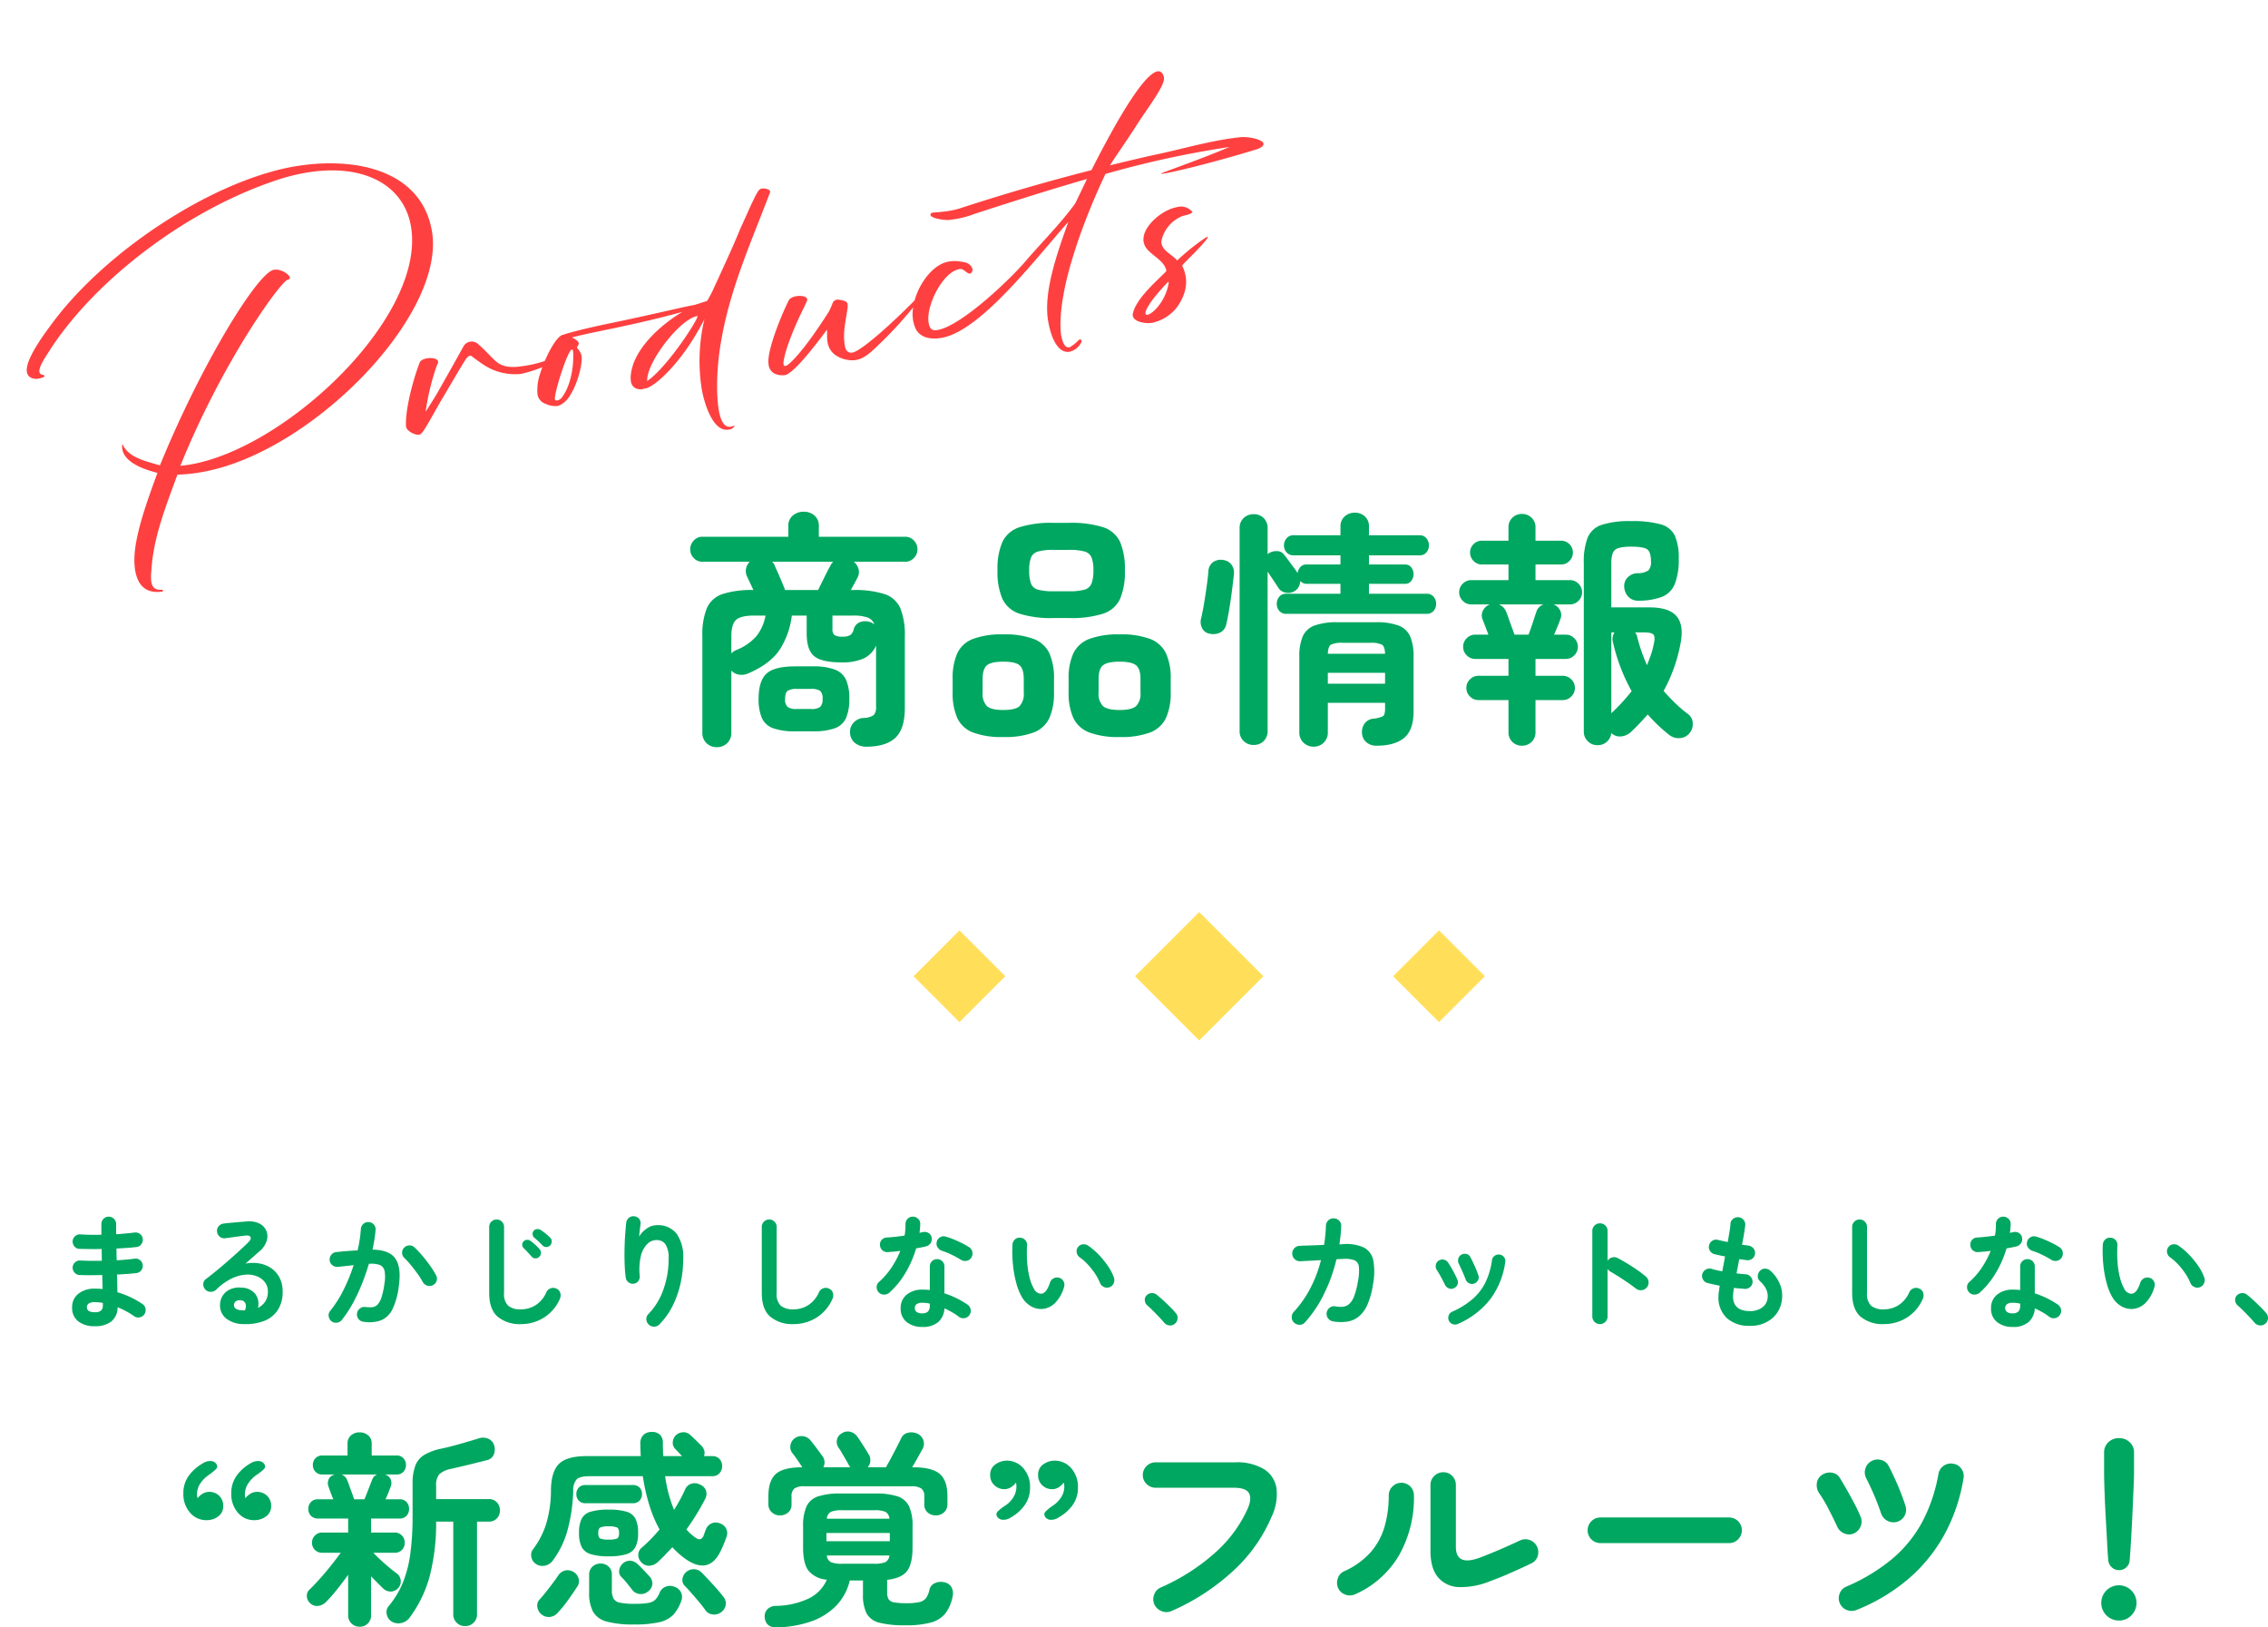 <svg xmlns="http://www.w3.org/2000/svg" width="549.132" height="393.934" viewBox="0 0 549.132 393.934">
  <g id="グループ_1985" data-name="グループ 1985" transform="translate(-84.804 -9826.685)">
    <path id="パス_613" data-name="パス 613" d="M-116.37,23.76c.84-1.02-2.28.36-2.28-2.82a10.379,10.379,0,0,1,.48-2.58c1.86-7.92,6.18-14.76,10.26-21.84a39.5,39.5,0,0,0,6.06.42c26.88,0,64.86-27.3,64.86-47.82,0-14.94-15.18-21.18-30.72-21.12-20.1.24-47.7,12.24-63.3,26.82-1.14,1.14-8.46,7.56-8.46,10.92a1.875,1.875,0,0,0,1.44,1.86,2.292,2.292,0,0,0,1.14.18c.96,0,1.92-.18,1.14-.72a.784.784,0,0,1-.72-.84c0-1.38,2.7-3.9,3.54-4.92,14.22-15.12,38.82-27.54,61.08-30.78a48.548,48.548,0,0,1,7.02-.54c14.22,0,23.04,6.9,23.04,17.1,0,22.86-41.7,49.5-65.04,47.46C-92.49-28.44-75.09-45.3-73.35-45.3c.36,0,.54-.18.54-.42,0-.78-1.8-2.52-3.48-2.52-4.08,0-21.54,19.8-35.4,41.82-3.3-1.68-7.2-3.12-8.04-6.72a3.629,3.629,0,0,0-.24,1.32c0,3.66,5.4,6.18,7.38,7.08-5.88,10.02-9.42,17.04-9.42,22.38C-122.01,21-120.63,23.64-116.37,23.76ZM-48.69-2.82c.54,0,.78-.3,1.2-.66,1.38-1.38,4.62-5.52,6.12-7.2,1.8-2.1,6.12-7.2,6.84-7.92.54-.6,1.32-1.26,1.8-.66.78.84,1.56,1.68,2.4,2.46a13.791,13.791,0,0,0,8.58,3.78,32.929,32.929,0,0,0,8.7-1.62,5.51,5.51,0,0,0,2.1-1.14c.06-.06.12-.12.06-.24-.06,0-.12-.06-.18-.06-.18,0-.36.06-.48.06a28.1,28.1,0,0,1-9.9,1.2c-2.46-.06-4.44-.66-5.64-2.1-1.32-1.62-1.8-2.7-3.66-5.04a2.285,2.285,0,0,0-3.6,0c-2.52,3.12-5.04,6.18-7.62,9.3-1.26,1.56-2.76,3.12-4.14,4.68a59.136,59.136,0,0,1,4.02-9.48,16.252,16.252,0,0,1,.96-1.62.688.688,0,0,0-.18-.96c-.78-.72-3.48-1.02-4.14.06-1.86,3.06-5.16,9.78-5.88,14.16a2.041,2.041,0,0,0-.06.6C-51.39-4.14-49.47-2.82-48.69-2.82ZM25.41,9a3.421,3.421,0,0,0,.78-.06c.3-.18.96-.48.6-.66a4.129,4.129,0,0,1-.78.12c-1.5,0-2.16-1.68-2.16-4.38,0-3.78,1.26-10.32,3.3-15.96,4.38-12.42,11.28-22.44,18.12-33.9.24-.6-1.02-1.2-1.86-1.2a1.2,1.2,0,0,0-.54.12c-.96.54-3.9,5.16-6.24,8.52-3,4.74-5.58,8.34-9,13.32a28.739,28.739,0,0,1-1.98,2.52c-1.56.18-2.76.42-3.6.42-2.82,0-9,.48-21.54.84-3.3.12-7.38.3-10.56.72-1.92,0-5.64,5.28-7.2,8.4a12.237,12.237,0,0,0-1.44,4.62,2.869,2.869,0,0,0,1.5,2.7,5.626,5.626,0,0,0,2.7,1.02,3.554,3.554,0,0,0,1.62-.48c2.82-1.26,6.3-7.98,6.3-10.56a4.51,4.51,0,0,0-.78-2.04,4.2,4.2,0,0,1,.48-.6c.6-.6-.66-1.68-1.26-2.04,5.34-.48,14.4-.24,27.42-1.44C14.49-19.2,5.73-14.4,4.23-7.62a6.611,6.611,0,0,0-.12,1.08,2.1,2.1,0,0,0,1.5,2.1c.84.3.96.12,1.8.12,1.86,0,9.36-4.08,16.86-14.04a43.635,43.635,0,0,0-3.6,16.68C20.67.84,21.27,9,25.41,9ZM8.01-6c.54-4.44,10.38-13.38,14.64-13.38C23.73-19.62,13.77-8.64,8.01-6Zm-22.2.84a.585.585,0,0,1-.54-.24c-.48-.6,4.98-11.28,6.12-11.28q.27,0,.18.72c-.36,3.18-2.04,8.22-4.86,10.5A2.283,2.283,0,0,1-14.19-5.16ZM41.13-1.62c2.46,0,11.1-8.28,11.88-9.06-.06.96-.36,1.86-.36,2.7a4.836,4.836,0,0,0,1.14,3.54,7.36,7.36,0,0,0,4.74,2.22,6.35,6.35,0,0,0,2.28-.42,11.853,11.853,0,0,0,2.28-1.2A96.842,96.842,0,0,0,78.45-15.96c.18-.12.54-.3.54-.54a.186.186,0,0,0-.06-.12c-.12-.18-.48.18-.66.3C74.31-13.08,60.99-4.14,58.11-4.14c-1.08,0-1.5-.9-1.5-1.8,0-3.42,1.2-5.76,2.22-9a3.3,3.3,0,0,0,.18-.96c0-.6-.36-.9-1.98-1.44a1.3,1.3,0,0,0-1.56.6,18.764,18.764,0,0,1-1.2,1.8c-2.76,3.06-8.28,8.76-11.7,10.8-1.14.66-1.68.48-1.14-1.02,1.08-3.06,4.26-8.04,7.08-11.82.3-.42.6-.9.96-1.38a.688.688,0,0,0-.18-.96c-.78-.72-3.36-.96-4.14.06-1.8,2.34-7.5,11.1-7.5,14.4a2.7,2.7,0,0,0,1.14,2.52A4.433,4.433,0,0,0,41.13-1.62ZM109.95,4.8a4.308,4.308,0,0,0,3.12-1.68c.42-.48.06-1.02-.48-.72a9.076,9.076,0,0,1-2.1,1.2.987.987,0,0,1-.54.12c-1.32,0-1.38-2.82-1.32-3.66,1.02-12.18,13.38-30.6,17.34-36.12a236.537,236.537,0,0,1,30.72-1.2c-7.44,1.68-13.56,2.64-16.86,3.3-3.42.66,9,.12,22.92-1.56,1.5-.18,2.1-.6,2.16-1.08.06-1.08-3.3-2.34-5.04-2.52-7.38-.54-14.82.42-22.14.6-3.42.18-6.9.36-10.32.6,1.44-1.62,3.42-3.54,7.5-7.86,3.36-3.78,9.06-8.76,9.06-10.8,0-.72-.3-1.74-1.26-1.74-3.78,0-13.62,12.36-19.92,20.76-11.1.84-22.2,2.04-33.18,3.6a21.256,21.256,0,0,1-3.9.06c-.9-.06-1.8-.12-2.7-.24-.3.12-.48.3-.48.48-.06.96,3.9,2.1,4.44,1.98a22.616,22.616,0,0,0,6-.36c9-1.26,18.72-2.58,28.38-3.6-1.92,2.7-3.36,4.68-3.84,5.34-4.26,4.14-9.54,7.8-14.16,11.58-4.14,3.48-18,12.78-23.94,12.78-1.44,0-1.86-.6-1.86-2.1,0-4.2,5.82-12,9.96-11.46.78.18,1.44,1.74,2.16,1.44a1.161,1.161,0,0,0,.6-.96A2.448,2.448,0,0,0,88.47-21a9.078,9.078,0,0,0-3.6-.78c-5.1,0-10.92,7.08-10.92,12.54a7.737,7.737,0,0,0,.36,2.4c.9,2.22,3.3,2.94,5.76,2.94,9.48,0,25.38-14.64,35.04-22.32-4.08,7.14-9,15.84-9,22.86C106.11,1.68,107.49,4.8,109.95,4.8Zm20.94-3.42a10.356,10.356,0,0,0,6.54-2.7c2.34-2.28,4.2-5.58,2.94-9.66,1.08-.9,3-2.16,3.72-2.7,3.78-2.76,4.56-3.66,2.58-2.76a55.428,55.428,0,0,0-7.26,4.02c-.96-1.62-3-2.88-3-4.68a2.041,2.041,0,0,1,.06-.6,8.366,8.366,0,0,1,5.4-4.92c1.08-.36,2.34-.06,3.24-.66a3.509,3.509,0,0,0-3.48-1.86c-3.6,0-8.58,2.94-9.3,6a2.642,2.642,0,0,0-.12.96c0,2.94,4.2,4.68,4.2,7.8-1.56,1.32-8.46,5.1-9.84,8.88-.3,1.08.66,1.92,1.98,2.4A6.039,6.039,0,0,0,130.89,1.38Zm-.84-2.1c-.24,0-.42-.12-.42-.36,0-.78,1.68-2.94,6.78-6.66,0,.06.06.12.06.24C135.03-3.24,131.37-.72,130.05-.72Z" transform="matrix(0.985, -0.174, 0.174, 0.985, 234.658, 9926.228)" fill="#ff4040"/>
    <path id="パス_614" data-name="パス 614" d="M-114.66,5.64a3.461,3.461,0,0,1-2.46-.96,3.374,3.374,0,0,1-1.02-2.58V-21.18a17.221,17.221,0,0,1,1.08-6.81,6.3,6.3,0,0,1,3.75-3.42,22.515,22.515,0,0,1,7.53-.99q-.48-1.02-.9-1.92t-.66-1.38a3.056,3.056,0,0,1-.21-1.92,3.207,3.207,0,0,1,.87-1.62h-11.46a2.781,2.781,0,0,1-2.07-.9,2.927,2.927,0,0,1-.87-2.1,3,3,0,0,1,.87-2.16,2.781,2.781,0,0,1,2.07-.9h20.82v-2.58a3.13,3.13,0,0,1,1.11-2.58,4.018,4.018,0,0,1,2.61-.9,3.9,3.9,0,0,1,2.58.9,3.169,3.169,0,0,1,1.08,2.58v2.58h20.88a2.848,2.848,0,0,1,2.13.9,3,3,0,0,1,.87,2.16,2.927,2.927,0,0,1-.87,2.1,2.848,2.848,0,0,1-2.13.9H-81.48a3.277,3.277,0,0,1,1.17,1.83,2.768,2.768,0,0,1-.33,2.13q-.24.48-.66,1.26t-.9,1.62h.54a23.308,23.308,0,0,1,7.65.99,6.3,6.3,0,0,1,3.81,3.42,17.221,17.221,0,0,1,1.08,6.81V-3.84q0,5.1-2.31,7.23t-6.99,2.13a4.29,4.29,0,0,1-2.73-.87,3.251,3.251,0,0,1-1.23-2.43,3.21,3.21,0,0,1,.81-2.46,3.5,3.5,0,0,1,2.49-1.2,4.328,4.328,0,0,0,2.46-.72,2.9,2.9,0,0,0,.54-2.04V-18.96a6.115,6.115,0,0,1-3.06,3.15,12.639,12.639,0,0,1-5.22.93q-4.86,0-6.69-1.5t-1.83-5.52v-4.32h-3.6a19.574,19.574,0,0,1-2.76,7.98q-2.22,3.6-7.74,6a4.064,4.064,0,0,1-2.22.33,3.1,3.1,0,0,1-1.92-.99v15a3.374,3.374,0,0,1-1.02,2.58A3.537,3.537,0,0,1-114.66,5.64ZM-95.64,1.8a15.417,15.417,0,0,1-5.37-.75,4.678,4.678,0,0,1-2.73-2.49,11.441,11.441,0,0,1-.78-4.62q0-4.32,1.89-6.09t6.99-1.77h4.2a14.83,14.83,0,0,1,5.4.78,4.81,4.81,0,0,1,2.7,2.49,11.22,11.22,0,0,1,.78,4.59,11.441,11.441,0,0,1-.78,4.62,4.68,4.68,0,0,1-2.7,2.49,15.374,15.374,0,0,1-5.4.75ZM-98.1-32.4h7.98q.66-1.32,1.5-3.03t1.44-2.79a3.4,3.4,0,0,1,.72-1.02h-14.76q.18.24.36.45a1.1,1.1,0,0,1,.24.51q.48,1.02,1.26,2.82T-98.1-32.4Zm-13.02,15.36a3.25,3.25,0,0,1,1.2-.84,12.6,12.6,0,0,0,4.95-3.45,11.526,11.526,0,0,0,2.13-4.89h-2.76q-3.18,0-4.35,1.02t-1.17,4.02ZM-95.28-3.6h3.42a3.713,3.713,0,0,0,2.22-.48,2.484,2.484,0,0,0,.6-1.98,2.381,2.381,0,0,0-.6-1.95,3.912,3.912,0,0,0-2.22-.45h-3.42a3.93,3.93,0,0,0-2.19.45q-.63.45-.63,1.95a2.411,2.411,0,0,0,.63,1.98A3.73,3.73,0,0,0-95.28-3.6Zm11.1-17.52a3.24,3.24,0,0,0,1.92-.42,2.477,2.477,0,0,0,.78-1.44,2.522,2.522,0,0,1,1.62-1.68,3.482,3.482,0,0,1,2.46.06,1.32,1.32,0,0,1,.45.21,3.35,3.35,0,0,0,.45.27,2.8,2.8,0,0,0-1.71-1.65,10.428,10.428,0,0,0-3.45-.45h-4.98v3.24a1.824,1.824,0,0,0,.48,1.47A3.408,3.408,0,0,0-84.18-21.12Zm51.06-4.5a25.387,25.387,0,0,1-8.22-1.05,6.917,6.917,0,0,1-4.14-3.57,16.312,16.312,0,0,1-1.2-6.9,16.276,16.276,0,0,1,1.2-6.93,6.937,6.937,0,0,1,4.14-3.54,25.387,25.387,0,0,1,8.22-1.05h3.78a25.387,25.387,0,0,1,8.22,1.05,6.822,6.822,0,0,1,4.11,3.54,16.644,16.644,0,0,1,1.17,6.93,16.681,16.681,0,0,1-1.17,6.9,6.8,6.8,0,0,1-4.11,3.57,25.387,25.387,0,0,1-8.22,1.05ZM-17.1,3.18a19.894,19.894,0,0,1-7.38-1.11,7,7,0,0,1-3.84-3.51,14.452,14.452,0,0,1-1.14-6.18v-3.24a14.412,14.412,0,0,1,1.14-6.21,7.02,7.02,0,0,1,3.84-3.48,19.894,19.894,0,0,1,7.38-1.11,19.853,19.853,0,0,1,7.41,1.11,7.026,7.026,0,0,1,3.81,3.48,14.412,14.412,0,0,1,1.14,6.21v3.24A14.452,14.452,0,0,1-5.88-1.44,7,7,0,0,1-9.69,2.07,19.853,19.853,0,0,1-17.1,3.18Zm-28.2,0a19.649,19.649,0,0,1-7.35-1.11,6.876,6.876,0,0,1-3.78-3.51,14.793,14.793,0,0,1-1.11-6.18v-3.24a14.752,14.752,0,0,1,1.11-6.21,6.9,6.9,0,0,1,3.78-3.48,19.649,19.649,0,0,1,7.35-1.11,19.853,19.853,0,0,1,7.41,1.11,6.9,6.9,0,0,1,3.78,3.48A14.752,14.752,0,0,1-33-10.86v3.24a14.793,14.793,0,0,1-1.11,6.18,6.876,6.876,0,0,1-3.78,3.51A19.853,19.853,0,0,1-45.3,3.18ZM-33.12-32.1h3.78a13.38,13.38,0,0,0,3.72-.39,2.538,2.538,0,0,0,1.71-1.5,8.689,8.689,0,0,0,.45-3.15,8.4,8.4,0,0,0-.45-3.15,2.558,2.558,0,0,0-1.71-1.44,13.379,13.379,0,0,0-3.72-.39h-3.78a13.379,13.379,0,0,0-3.72.39,2.558,2.558,0,0,0-1.71,1.44A8.4,8.4,0,0,0-39-37.14a9.26,9.26,0,0,0,.42,3.15,2.456,2.456,0,0,0,1.71,1.5A13.722,13.722,0,0,0-33.12-32.1ZM-17.1-3.36q2.88,0,3.96-.93a4.236,4.236,0,0,0,1.08-3.33v-3.24q0-2.46-1.08-3.33t-3.96-.87q-2.94,0-4.02.87t-1.08,3.33v3.24a4.236,4.236,0,0,0,1.08,3.33Q-20.04-3.36-17.1-3.36Zm-28.2,0q2.94,0,3.96-.93a4.39,4.39,0,0,0,1.02-3.33v-3.24q0-2.46-1.02-3.33t-3.96-.87q-2.88,0-3.93.87t-1.05,3.33v3.24a4.31,4.31,0,0,0,1.05,3.33Q-48.18-3.36-45.3-3.36ZM15.36,5.1a3.416,3.416,0,0,1-2.43-.93,3.254,3.254,0,0,1-.99-2.49V-47.34a3.254,3.254,0,0,1,.99-2.49,3.416,3.416,0,0,1,2.43-.93,3.312,3.312,0,0,1,2.4.93,3.307,3.307,0,0,1,.96,2.49v6.24q.06,0,.18-.12a3.308,3.308,0,0,1,2.1-.6,2.155,2.155,0,0,1,1.74.9q.36.42.99,1.29t1.29,1.74a12.768,12.768,0,0,1,.96,1.41,2.826,2.826,0,0,1,.66-1.47,1.87,1.87,0,0,1,1.5-.63h8.22V-40.8H25.02a2.156,2.156,0,0,1-1.71-.72,2.472,2.472,0,0,1-.63-1.68,2.585,2.585,0,0,1,.63-1.71,2.116,2.116,0,0,1,1.71-.75H36.36v-2.1a3.112,3.112,0,0,1,1.02-2.46,3.59,3.59,0,0,1,2.46-.9,3.48,3.48,0,0,1,2.43.9,3.158,3.158,0,0,1,.99,2.46v2.1H55.5a2.03,2.03,0,0,1,1.68.75,2.663,2.663,0,0,1,.6,1.71,2.545,2.545,0,0,1-.6,1.68,2.066,2.066,0,0,1-1.68.72H43.26v2.22h8.7a1.831,1.831,0,0,1,1.56.72,2.633,2.633,0,0,1,.54,1.62,2.633,2.633,0,0,1-.54,1.62,1.831,1.831,0,0,1-1.56.72h-8.7v2.4H57.18a2.136,2.136,0,0,1,1.74.72,2.629,2.629,0,0,1,.6,1.74,2.545,2.545,0,0,1-.6,1.68,2.136,2.136,0,0,1-1.74.72H23.28a2.136,2.136,0,0,1-1.74-.72,2.545,2.545,0,0,1-.6-1.68,2.629,2.629,0,0,1,.6-1.74,2.136,2.136,0,0,1,1.74-.72H36.36v-2.4H28.14a1.805,1.805,0,0,1-.87-.21,4.57,4.57,0,0,1-.69-.45,2.7,2.7,0,0,1-1.2,2.34,2.916,2.916,0,0,1-2.16.48,2.63,2.63,0,0,1-1.86-1.14q-.42-.66-1.2-1.83t-1.44-2.13V1.68a3.307,3.307,0,0,1-.96,2.49A3.312,3.312,0,0,1,15.36,5.1Zm14.52.42a3.461,3.461,0,0,1-2.46-.96A3.3,3.3,0,0,1,26.4,2.04V-16.2a12.451,12.451,0,0,1,.81-4.95,4.961,4.961,0,0,1,2.82-2.64,15.487,15.487,0,0,1,5.61-.81h9.24a15.235,15.235,0,0,1,5.58.81,4.966,4.966,0,0,1,2.79,2.64,12.451,12.451,0,0,1,.81,4.95V-3q0,4.5-2.28,6.39T45.12,5.28a3.683,3.683,0,0,1-2.46-.81,3.032,3.032,0,0,1-1.08-2.13,3.5,3.5,0,0,1,.6-2.4,2.947,2.947,0,0,1,2.16-1.2,7.15,7.15,0,0,0,2.25-.57q.57-.33.57-1.77V-5.1H33.3V2.04a3.3,3.3,0,0,1-1.02,2.52A3.387,3.387,0,0,1,29.88,5.52ZM4.68-21.84a2.408,2.408,0,0,1-1.8-1.29,3.348,3.348,0,0,1-.3-2.25q.36-1.44.72-3.57t.66-4.29q.3-2.16.42-3.66a2.853,2.853,0,0,1,1.17-2.28,3.286,3.286,0,0,1,2.49-.48,2.876,2.876,0,0,1,1.92,1.11,3.185,3.185,0,0,1,.6,2.31q-.18,1.74-.48,4.05t-.66,4.47q-.36,2.16-.72,3.66a2.763,2.763,0,0,1-1.41,1.92A3.784,3.784,0,0,1,4.68-21.84ZM33.3-9.72H47.16v-2.64H33.3Zm0-7.26H47.16q-.06-1.74-.75-2.19a6.1,6.1,0,0,0-2.91-.45H36.96a6.1,6.1,0,0,0-2.91.45Q33.36-18.72,33.3-16.98ZM98.58,5.16a3.268,3.268,0,0,1-2.31-.93,3.18,3.18,0,0,1-.99-2.43V-38.94a16.214,16.214,0,0,1,.93-6.15,5.546,5.546,0,0,1,3.39-3.09,21.808,21.808,0,0,1,7.14-.9,25.285,25.285,0,0,1,7.17.78,5.273,5.273,0,0,1,3.42,2.76,13.268,13.268,0,0,1,.93,5.52,15.99,15.99,0,0,1-.96,6.18,5.58,5.58,0,0,1-3.09,3.09,16,16,0,0,1-5.67.93,3.264,3.264,0,0,1-2.46-.93,3.806,3.806,0,0,1-1.02-2.43,2.943,2.943,0,0,1,.87-2.31,3.5,3.5,0,0,1,2.43-.99,4.383,4.383,0,0,0,2.58-.69,2.914,2.914,0,0,0,.6-2.13q0-2.28-.9-2.94t-3.9-.66q-2.94,0-3.87.75t-.93,3.21V-28.2h9.24q4.8,0,6.6,2.19t.9,6.63a38.3,38.3,0,0,1-4.08,11.4q1.32,1.5,2.76,2.91a31.258,31.258,0,0,0,3.12,2.67,2.78,2.78,0,0,1,1.17,2.19,3.346,3.346,0,0,1-.75,2.43,3.3,3.3,0,0,1-2.4,1.23,3.664,3.664,0,0,1-2.58-.81Q114.48,1.5,113.19.27t-2.43-2.55q-.96,1.08-1.95,2.13t-2.07,2.07a4.055,4.055,0,0,1-2.4,1.11,2.9,2.9,0,0,1-2.4-.81,3.293,3.293,0,0,1-3.36,2.94Zm-18.3.12A3.22,3.22,0,0,1,78,4.38a3.134,3.134,0,0,1-.96-2.4V-5.76H69.78a2.827,2.827,0,0,1-2.07-.87,2.827,2.827,0,0,1-.87-2.07,2.827,2.827,0,0,1,.87-2.07,2.827,2.827,0,0,1,2.07-.87h7.26v-4.08H69a2.827,2.827,0,0,1-2.07-.87,2.827,2.827,0,0,1-.87-2.07,2.827,2.827,0,0,1,.87-2.07A2.827,2.827,0,0,1,69-21.6h3.18q-.42-1.14-.84-2.22T70.8-25.2a2.542,2.542,0,0,1,.06-2.22,2.955,2.955,0,0,1,1.68-1.5h-4.5a2.827,2.827,0,0,1-2.07-.87,2.827,2.827,0,0,1-.87-2.07,2.827,2.827,0,0,1,.87-2.07,2.827,2.827,0,0,1,2.07-.87h9v-3.78H70.62a2.73,2.73,0,0,1-2.04-.87,2.808,2.808,0,0,1-.84-2.01,2.777,2.777,0,0,1,.84-2.04,2.777,2.777,0,0,1,2.04-.84h6.42v-3.18a3.134,3.134,0,0,1,.96-2.4,3.22,3.22,0,0,1,2.28-.9,3.3,3.3,0,0,1,2.34.9,3.134,3.134,0,0,1,.96,2.4v3.18h6.18a2.777,2.777,0,0,1,2.04.84,2.777,2.777,0,0,1,.84,2.04,2.808,2.808,0,0,1-.84,2.01,2.73,2.73,0,0,1-2.04.87H83.58v3.78h8.34a2.827,2.827,0,0,1,2.07.87,2.827,2.827,0,0,1,.87,2.07,2.827,2.827,0,0,1-.87,2.07,2.827,2.827,0,0,1-2.07.87H87.96a2.866,2.866,0,0,1,1.59,1.47,2.415,2.415,0,0,1,.03,2.13q-.12.42-.57,1.53t-.93,2.19H90.9a2.827,2.827,0,0,1,2.07.87,2.827,2.827,0,0,1,.87,2.07,2.827,2.827,0,0,1-.87,2.07,2.827,2.827,0,0,1-2.07.87H83.58v4.08h6.6a2.827,2.827,0,0,1,2.07.87,2.827,2.827,0,0,1,.87,2.07,2.827,2.827,0,0,1-.87,2.07,2.827,2.827,0,0,1-2.07.87h-6.6V1.98a3.134,3.134,0,0,1-.96,2.4A3.3,3.3,0,0,1,80.28,5.28ZM78.48-21.6H81.9q.3-.78.69-1.92t.72-2.16q.33-1.02.45-1.32a2.523,2.523,0,0,1,.66-1.2,3.2,3.2,0,0,1,1.08-.72H74.7a3.118,3.118,0,0,1,1.74,1.68q.24.54.63,1.68t.81,2.25Q78.3-22.2,78.48-21.6ZM101.94-2.58a46.262,46.262,0,0,0,4.92-5.34,44.131,44.131,0,0,1-4.5-11.76,2.871,2.871,0,0,1,.36-2.46h-.78Zm8.64-11.64q.48-1.2.93-2.46a16.358,16.358,0,0,0,.69-2.58q.42-1.74-.03-2.31t-2.31-.57H107.7a2.79,2.79,0,0,1,.54,1.2A40.364,40.364,0,0,0,110.58-14.22Z" transform="translate(373 10001.91)" fill="#00a760"/>
    <path id="パス_615" data-name="パス 615" d="M-267.27,1.8A6.317,6.317,0,0,1-271.23.645a4.066,4.066,0,0,1-1.5-3.435,4,4,0,0,1,1.515-3.27,6.258,6.258,0,0,1,4.065-1.23q.9,0,1.8.09l-.09-3.39q-3.12.09-5.52,0a1.7,1.7,0,0,1-1.215-.615,1.8,1.8,0,0,1-.435-1.275,1.722,1.722,0,0,1,.615-1.2,1.667,1.667,0,0,1,1.275-.42q1.14.06,2.475.075t2.715-.015q-.03-.72-.03-1.44t-.03-1.41q-1.47.03-2.85.015t-2.52-.045a1.6,1.6,0,0,1-1.215-.585,1.847,1.847,0,0,1-.435-1.3,1.722,1.722,0,0,1,.615-1.2,1.667,1.667,0,0,1,1.275-.42q2.22.15,5.07.09v-2.58a1.762,1.762,0,0,1,.51-1.275,1.687,1.687,0,0,1,1.26-.525,1.736,1.736,0,0,1,1.275.525,1.736,1.736,0,0,1,.525,1.275v1.155q0,.615.03,1.305,1.23-.09,2.37-.195t2.07-.225a1.748,1.748,0,0,1,1.3.345,1.638,1.638,0,0,1,.675,1.155,1.8,1.8,0,0,1-.345,1.335,1.638,1.638,0,0,1-1.155.675q-1.05.12-2.295.21t-2.565.15q0,.69.015,1.41t.045,1.44q1.2-.06,2.295-.165t2.025-.225a1.62,1.62,0,0,1,1.3.33,1.689,1.689,0,0,1,.675,1.17,1.748,1.748,0,0,1-.345,1.305,1.638,1.638,0,0,1-1.155.675q-1.02.12-2.22.21t-2.52.15q.06,1.2.075,2.28t.045,2.01a21.664,21.664,0,0,1,3.3,1.26,19.684,19.684,0,0,1,2.76,1.59,1.643,1.643,0,0,1,.735,1.14,1.73,1.73,0,0,1-.285,1.35,1.739,1.739,0,0,1-1.155.735A1.7,1.7,0,0,1-257.73-.63a18,18,0,0,0-1.86-1.155,20.809,20.809,0,0,0-2.13-1A4.419,4.419,0,0,1-263.28.69,6.393,6.393,0,0,1-267.27,1.8Zm-.03-3.39a2.2,2.2,0,0,0,1.62-.435,1.8,1.8,0,0,0,.39-1.245v-.57a11.55,11.55,0,0,0-2.01-.18,2.4,2.4,0,0,0-1.41.33,1.057,1.057,0,0,0-.45.9Q-269.16-1.59-267.3-1.59Zm36.21,2.88A6.963,6.963,0,0,1-235.4-.03a4.026,4.026,0,0,1-1.515-3.45,4.16,4.16,0,0,1,.735-2.25,4.192,4.192,0,0,1,1.845-1.455,5.389,5.389,0,0,1,2.67-.345,4.23,4.23,0,0,1,3.36,1.635,4.074,4.074,0,0,1,.57,3.255,4.413,4.413,0,0,0,1.725-1.485,4.364,4.364,0,0,0,.675-2.535,3.553,3.553,0,0,0-.675-2.115,4.4,4.4,0,0,0-1.89-1.47,6.125,6.125,0,0,0-2.8-.435,9.4,9.4,0,0,0-3.42.945,14.1,14.1,0,0,0-3.75,2.715,1.837,1.837,0,0,1-1.35.495,1.7,1.7,0,0,1-1.32-.615,1.788,1.788,0,0,1-.435-1.305A1.476,1.476,0,0,1-240.36-9.6q1.86-1.41,3.72-2.985t3.555-3.105q1.7-1.53,2.985-2.79.81-.78.555-1.29t-1.305-.36q-1.02.12-2.325.3t-2.445.33a1.663,1.663,0,0,1-1.32-.33,1.693,1.693,0,0,1-.69-1.2,1.62,1.62,0,0,1,.33-1.305,1.821,1.821,0,0,1,1.2-.705q.66-.09,1.665-.18t2.07-.18q1.065-.09,1.815-.15a5.745,5.745,0,0,1,3.18.51,3.494,3.494,0,0,1,1.68,1.785,3.586,3.586,0,0,1,.045,2.445,5.56,5.56,0,0,1-1.725,2.49q-.6.51-1.515,1.32t-1.875,1.65a9.11,9.11,0,0,1,3.33-.045,7.319,7.319,0,0,1,2.895,1.155,6.25,6.25,0,0,1,2.025,2.3,7.084,7.084,0,0,1,.75,3.345,7.925,7.925,0,0,1-1.2,4.515,6.913,6.913,0,0,1-3.3,2.61A12.385,12.385,0,0,1-231.09,1.29Zm-.54-3.33h.18a2.1,2.1,0,0,1,.225.015,1.16,1.16,0,0,0,.315-.015,2.143,2.143,0,0,0,.15-1.65,1.269,1.269,0,0,0-1.08-.78,1.794,1.794,0,0,0-1.185.2,1.127,1.127,0,0,0-.525.915Q-233.58-2.16-231.63-2.04ZM-202.2.72a1.711,1.711,0,0,1-1.2-.675,1.764,1.764,0,0,1-.36-1.335,1.821,1.821,0,0,1,.705-1.2,1.716,1.716,0,0,1,1.3-.36,7.476,7.476,0,0,0,1.68.045,2.1,2.1,0,0,0,1.275-.615,4.5,4.5,0,0,0,.975-1.77,19.058,19.058,0,0,0,.72-3.39,8.6,8.6,0,0,0,.03-2.955,1.983,1.983,0,0,0-1.14-1.47,5.815,5.815,0,0,0-2.67-.285q-.72,2.46-1.71,4.92A42.647,42.647,0,0,1-204.795-3.7,28.222,28.222,0,0,1-207.42.27,1.774,1.774,0,0,1-208.6.945,1.736,1.736,0,0,1-209.94.6a1.888,1.888,0,0,1-.675-1.215,1.593,1.593,0,0,1,.375-1.305,27.055,27.055,0,0,0,3.225-5.07,42.161,42.161,0,0,0,2.445-6q-.93.12-1.9.225t-1.935.2a1.825,1.825,0,0,1-1.3-.39,1.711,1.711,0,0,1-.675-1.2,1.837,1.837,0,0,1,.4-1.335,1.634,1.634,0,0,1,1.185-.645q1.29-.15,2.61-.255t2.58-.165a32.357,32.357,0,0,0,.78-5.16,1.826,1.826,0,0,1,.6-1.245,1.637,1.637,0,0,1,1.29-.435,1.694,1.694,0,0,1,1.245.585,1.682,1.682,0,0,1,.435,1.305q-.09,1.11-.285,2.31t-.465,2.46q4.11.06,5.55,2.19t.84,6.45a17.636,17.636,0,0,1-1.545,5.76,5.429,5.429,0,0,1-2.79,2.715A8.583,8.583,0,0,1-202.2.72Zm16.86-8.88a1.721,1.721,0,0,1-1.365.15,1.88,1.88,0,0,1-1.1-.84,17.727,17.727,0,0,0-1.29-2.04q-.78-1.08-1.605-2.085A19.9,19.9,0,0,0-192.27-14.7a1.736,1.736,0,0,1-.57-1.23,1.669,1.669,0,0,1,.48-1.26,1.752,1.752,0,0,1,1.245-.57,1.688,1.688,0,0,1,1.275.48,24.3,24.3,0,0,1,1.935,2.055q.975,1.155,1.83,2.355a20.277,20.277,0,0,1,1.425,2.28,1.682,1.682,0,0,1,.18,1.38A1.636,1.636,0,0,1-185.34-8.16Zm21.3,9.45A8.336,8.336,0,0,1-169.7-.5Q-171.75-2.28-171.75-6.24V-22.23a1.736,1.736,0,0,1,.525-1.275,1.736,1.736,0,0,1,1.275-.525,1.736,1.736,0,0,1,1.275.525,1.736,1.736,0,0,1,.525,1.275V-6.24a3.937,3.937,0,0,0,1,3.09,4.66,4.66,0,0,0,3.105.87,6.634,6.634,0,0,0,3.495-.99,7.042,7.042,0,0,0,2.655-3.18,1.726,1.726,0,0,1,1.05-.93,1.741,1.741,0,0,1,1.38.09,1.577,1.577,0,0,1,.915,1.02,1.961,1.961,0,0,1-.075,1.41A10.024,10.024,0,0,1-158.475-.3,10.268,10.268,0,0,1-164.04,1.29Zm5.22-19.02q-.39-.42-.975-.975t-1.1-.975a1.1,1.1,0,0,1-.345-.75,1.2,1.2,0,0,1,.255-.87,1.207,1.207,0,0,1,.795-.405,1.462,1.462,0,0,1,.885.195,12.713,12.713,0,0,1,1.155.84,14.074,14.074,0,0,1,1.155,1.02,1.253,1.253,0,0,1,.39.915,1.414,1.414,0,0,1-.36.945,1.276,1.276,0,0,1-.9.42A1.261,1.261,0,0,1-158.82-17.73Zm-.84,2.76a1.191,1.191,0,0,1-.915.345,1.2,1.2,0,0,1-.915-.435q-.36-.42-.915-1.02t-1.035-1.05a1.107,1.107,0,0,1-.315-.78,1.1,1.1,0,0,1,.345-.84,1.214,1.214,0,0,1,.81-.36,1.256,1.256,0,0,1,.87.27,11.122,11.122,0,0,1,1.125.915,10.666,10.666,0,0,1,1.065,1.1,1.332,1.332,0,0,1,.315.93A1.278,1.278,0,0,1-159.66-14.97Zm26.55,16.38A1.823,1.823,0,0,1-133.7.15a1.614,1.614,0,0,1,.5-1.29,16.168,16.168,0,0,0,3.585-5.82,21.787,21.787,0,0,0,1.305-7.65,5.946,5.946,0,0,0-.75-3.39,2.552,2.552,0,0,0-2.22-1.05,3.16,3.16,0,0,0-2.22.975,6.07,6.07,0,0,0-1.53,2.9,14.515,14.515,0,0,0-.27,4.83,1.712,1.712,0,0,1-.375,1.245,1.546,1.546,0,0,1-1.125.615,1.694,1.694,0,0,1-1.245-.36,1.757,1.757,0,0,1-.645-1.11,34.031,34.031,0,0,1-.27-3.435q-.06-1.875-.015-3.75t.165-3.48q.12-1.6.24-2.655a1.707,1.707,0,0,1,.66-1.17,1.67,1.67,0,0,1,1.29-.36,1.719,1.719,0,0,1,1.185.63,1.619,1.619,0,0,1,.315,1.32q-.06.54-.165,1.38t-.165,1.59a6.112,6.112,0,0,1,1.86-1.965,4.265,4.265,0,0,1,2.43-.8,5.655,5.655,0,0,1,4.8,2.085,9.66,9.66,0,0,1,1.59,5.955,27.851,27.851,0,0,1-.645,6.015,23.23,23.23,0,0,1-1.92,5.46A17.639,17.639,0,0,1-130.53,1.35a1.731,1.731,0,0,1-1.275.555A1.778,1.778,0,0,1-133.11,1.41Zm35.07-.12A8.336,8.336,0,0,1-103.695-.5Q-105.75-2.28-105.75-6.24V-22.23a1.736,1.736,0,0,1,.525-1.275,1.736,1.736,0,0,1,1.275-.525,1.736,1.736,0,0,1,1.275.525,1.736,1.736,0,0,1,.525,1.275V-6.24a3.937,3.937,0,0,0,1,3.09,4.66,4.66,0,0,0,3.105.87,6.634,6.634,0,0,0,3.5-.99A7.042,7.042,0,0,0-91.89-6.45a1.726,1.726,0,0,1,1.05-.93,1.741,1.741,0,0,1,1.38.09,1.577,1.577,0,0,1,.915,1.02,1.961,1.961,0,0,1-.075,1.41A10.024,10.024,0,0,1-92.475-.3,10.268,10.268,0,0,1-98.04,1.29Zm31.17.69A5.95,5.95,0,0,1-70.635.825,4.05,4.05,0,0,1-72.12-2.58a4.024,4.024,0,0,1,1.455-3.255A5.818,5.818,0,0,1-66.81-7.05a16.332,16.332,0,0,1,1.74.09v-5.67a1.748,1.748,0,0,1,.51-1.29,1.712,1.712,0,0,1,1.26-.51,1.712,1.712,0,0,1,1.26.51,1.748,1.748,0,0,1,.51,1.29v6.48A20.376,20.376,0,0,1-58.455-4.9,20.7,20.7,0,0,1-55.89-3.39,1.792,1.792,0,0,1-55.17-2.2,1.688,1.688,0,0,1-55.5-.87a1.685,1.685,0,0,1-1.155.72,1.752,1.752,0,0,1-1.335-.3,13.272,13.272,0,0,0-1.635-1.095q-.915-.525-1.9-.975A4.7,4.7,0,0,1-63.06.825,5.687,5.687,0,0,1-66.87,1.98Zm-7.98-8.31a1.968,1.968,0,0,1-1.305.48A1.694,1.694,0,0,1-77.4-6.36a1.778,1.778,0,0,1-.54-1.3,1.551,1.551,0,0,1,.57-1.245,18.313,18.313,0,0,0,3.015-3.48,21.886,21.886,0,0,0,2.145-4.05q-.81.12-1.575.18t-1.455.12a1.805,1.805,0,0,1-1.32-.45,1.765,1.765,0,0,1-.57-1.32,1.617,1.617,0,0,1,.45-1.245,1.851,1.851,0,0,1,1.32-.525q.96-.06,2.025-.18t2.145-.27A9.383,9.383,0,0,0-71-21.54q.045-.72.045-1.38a1.762,1.762,0,0,1,.51-1.275,1.687,1.687,0,0,1,1.26-.525,1.786,1.786,0,0,1,1.29.525,1.615,1.615,0,0,1,.51,1.275,20.4,20.4,0,0,1-.18,2.13q.21-.06.4-.1t.375-.075a1.826,1.826,0,0,1,1.38.18,1.585,1.585,0,0,1,.78,1.14,1.718,1.718,0,0,1-.255,1.35A1.851,1.851,0,0,1-66-17.52q-.48.12-1.1.24t-1.275.24a25.8,25.8,0,0,1-2.595,5.94A20.2,20.2,0,0,1-74.85-6.33Zm17.31-7.95a23.947,23.947,0,0,0-2.265-1.23,16.257,16.257,0,0,0-2.295-.93,2.057,2.057,0,0,1-1.08-.84,1.608,1.608,0,0,1-.21-1.32,1.642,1.642,0,0,1,.795-1.11,1.643,1.643,0,0,1,1.365-.18,15.773,15.773,0,0,1,1.98.69q1.08.45,2.085.96a15.249,15.249,0,0,1,1.665.96,1.643,1.643,0,0,1,.735,1.14,1.819,1.819,0,0,1-.285,1.38,1.634,1.634,0,0,1-1.125.735A1.868,1.868,0,0,1-57.54-14.28ZM-66.9-1.32a1.863,1.863,0,0,0,1.41-.45,1.964,1.964,0,0,0,.42-1.38v-.51a6.461,6.461,0,0,0-.945-.165q-.465-.045-.885-.045a2.191,2.191,0,0,0-1.365.345,1.141,1.141,0,0,0-.435.945,1.125,1.125,0,0,0,.42.915A2.182,2.182,0,0,0-66.9-1.32Zm29.01-1.05A4.957,4.957,0,0,1-40.53-3a6.193,6.193,0,0,1-2.22-2.22,13.8,13.8,0,0,1-1.38-3.42,26.924,26.924,0,0,1-.81-4.485,32.309,32.309,0,0,1-.12-4.815,1.853,1.853,0,0,1,.585-1.245A1.592,1.592,0,0,1-43.2-19.62a1.694,1.694,0,0,1,1.245.585,1.682,1.682,0,0,1,.435,1.3,31,31,0,0,0,.03,4.1,20.93,20.93,0,0,0,.57,3.63A10.686,10.686,0,0,0-39.87-7.29a2.009,2.009,0,0,0,1.74,1.23q1.29-.03,2.16-2.7a1.8,1.8,0,0,1,.9-1.035A1.7,1.7,0,0,1-33.69-9.9a1.626,1.626,0,0,1,1.02.885,1.713,1.713,0,0,1,.09,1.365,8.745,8.745,0,0,1-2.25,3.915A4.9,4.9,0,0,1-37.89-2.37Zm16.35-5.28a1.7,1.7,0,0,1-1.4-.06,1.852,1.852,0,0,1-.945-1.02A12.453,12.453,0,0,0-25.1-10.98a17.627,17.627,0,0,0-1.71-2.16,12.053,12.053,0,0,0-1.935-1.71,1.8,1.8,0,0,1-.75-1.17,1.572,1.572,0,0,1,.33-1.35,1.654,1.654,0,0,1,1.185-.66,1.957,1.957,0,0,1,1.335.39,16.428,16.428,0,0,1,2.475,2.13,21.124,21.124,0,0,1,2.2,2.7,11.94,11.94,0,0,1,1.47,2.82A1.876,1.876,0,0,1-20.55-8.6,1.622,1.622,0,0,1-21.54-7.65ZM-5.73,1.2a1.707,1.707,0,0,1-1.32.405A1.89,1.89,0,0,1-8.31.96Q-8.76.42-9.51-.375t-1.545-1.59Q-11.85-2.76-12.45-3.27a1.785,1.785,0,0,1-.555-1.155,1.468,1.468,0,0,1,.4-1.215,1.871,1.871,0,0,1,1.185-.57,1.774,1.774,0,0,1,1.245.36q.66.51,1.545,1.32t1.74,1.665A19.813,19.813,0,0,1-5.52-1.38,1.7,1.7,0,0,1-5.07-.06,1.789,1.789,0,0,1-5.73,1.2ZM23.16.96a1.737,1.737,0,0,1-.6-1.275,1.825,1.825,0,0,1,.48-1.335,26.3,26.3,0,0,0,4-5.685A30.863,30.863,0,0,0,29.64-14.19q-1.68.09-3.135.165t-1.9.1a1.778,1.778,0,0,1-1.32-.495,1.772,1.772,0,0,1-.6-1.275,1.845,1.845,0,0,1,.48-1.35,1.752,1.752,0,0,1,1.29-.6q.33-.03,1.26-.06t2.175-.075q1.245-.045,2.505-.105a38.562,38.562,0,0,0,.45-4.65,1.8,1.8,0,0,1,.6-1.305,1.678,1.678,0,0,1,1.32-.465,1.826,1.826,0,0,1,1.305.585,1.673,1.673,0,0,1,.465,1.335q-.03,1.11-.15,2.19T34.11-18l.87-.06a10.216,10.216,0,0,1,5.04.81,4.442,4.442,0,0,1,2.28,3.09,15.625,15.625,0,0,1-.06,5.79,19.177,19.177,0,0,1-1.365,4.98A7.662,7.662,0,0,1,38.745-.5,5.823,5.823,0,0,1,35.94.7,11.125,11.125,0,0,1,32.55.63a1.767,1.767,0,0,1-1.2-.75,1.8,1.8,0,0,1-.33-1.38,1.839,1.839,0,0,1,.78-1.215A1.737,1.737,0,0,1,33.18-3a6.245,6.245,0,0,0,1.8.09,2.736,2.736,0,0,0,1.485-.66,4.74,4.74,0,0,0,1.2-1.875A18.172,18.172,0,0,0,38.58-9.03a11.944,11.944,0,0,0,.24-3.555,1.877,1.877,0,0,0-1.065-1.575,6.361,6.361,0,0,0-2.655-.33q-.45,0-1.71.09a39.281,39.281,0,0,1-3.06,8.49A29.535,29.535,0,0,1,25.77.87a1.687,1.687,0,0,1-1.275.585A1.88,1.88,0,0,1,23.16.96Zm39.6.3a1.581,1.581,0,0,1-1.245.03A1.552,1.552,0,0,1,60.6.45a1.622,1.622,0,0,1-.03-1.26,1.553,1.553,0,0,1,.84-.9,19.576,19.576,0,0,0,5.025-3.135,12.958,12.958,0,0,0,3.075-4.05,17.74,17.74,0,0,0,1.53-5.265,1.5,1.5,0,0,1,.645-1.08,1.656,1.656,0,0,1,1.215-.3,1.545,1.545,0,0,1,1.065.63,1.53,1.53,0,0,1,.285,1.23,19.36,19.36,0,0,1-3.585,8.9A19.874,19.874,0,0,1,62.76,1.26Zm3.96-9.78A1.581,1.581,0,0,1,65.49-8.6a1.628,1.628,0,0,1-.81-.915q-.33-.87-.825-1.98t-.825-1.77a1.8,1.8,0,0,1-.15-1.245,1.465,1.465,0,0,1,.72-.975,1.605,1.605,0,0,1,1.26-.195,1.405,1.405,0,0,1,.96.765q.45.84,1,2.055a23.252,23.252,0,0,1,.915,2.3,1.436,1.436,0,0,1-.075,1.23A1.608,1.608,0,0,1,66.72-8.52ZM61.8-7.38a1.471,1.471,0,0,1-1.215.015,1.737,1.737,0,0,1-.915-.855q-.48-.99-1-1.935t-.945-1.6a1.649,1.649,0,0,1-.285-1.23,1.547,1.547,0,0,1,.645-1.05,1.583,1.583,0,0,1,1.215-.285,1.556,1.556,0,0,1,1.065.645,20.923,20.923,0,0,1,1.23,2.025q.66,1.215,1.05,2.145a1.432,1.432,0,0,1,.045,1.23A1.6,1.6,0,0,1,61.8-7.38ZM97.17,1.29A1.761,1.761,0,0,1,95.88.75a1.761,1.761,0,0,1-.54-1.29V-21.27a1.746,1.746,0,0,1,.54-1.305,1.786,1.786,0,0,1,1.29-.525,1.822,1.822,0,0,1,1.32.525,1.746,1.746,0,0,1,.54,1.305v7.23a1.847,1.847,0,0,1,1.08-.8,1.817,1.817,0,0,1,1.35.135q1.77.93,3.615,2.13a32.062,32.062,0,0,1,3.2,2.34,1.778,1.778,0,0,1,.675,1.275,1.809,1.809,0,0,1-.435,1.395,1.807,1.807,0,0,1-1.26.645,1.846,1.846,0,0,1-1.38-.405q-.84-.66-1.935-1.41t-2.19-1.455Q100.65-10.89,99.75-11.4a1.93,1.93,0,0,1-.72-.66V-.54A1.761,1.761,0,0,1,98.49.75,1.8,1.8,0,0,1,97.17,1.29Zm36.33.42a7.97,7.97,0,0,1-5.58-1.86,6.821,6.821,0,0,1-2.04-5.31,8.106,8.106,0,0,1,.09-1.02q.09-.66.21-1.53-.84-.15-1.605-.33l-1.395-.33a1.688,1.688,0,0,1-1.065-.87,1.727,1.727,0,0,1-.135-1.35,1.87,1.87,0,0,1,.885-1.05,1.65,1.65,0,0,1,1.335-.15,20.613,20.613,0,0,0,2.61.6q.15-.87.33-1.77t.33-1.83q-.81-.15-1.5-.3t-1.14-.27a1.748,1.748,0,0,1-1.05-.855,1.65,1.65,0,0,1-.15-1.335,1.763,1.763,0,0,1,.84-1.08,1.672,1.672,0,0,1,1.35-.15q.36.09.96.225t1.35.285q.24-1.41.435-2.565a15.711,15.711,0,0,0,.225-1.875,1.581,1.581,0,0,1,.675-1.2,1.81,1.81,0,0,1,1.335-.36,1.711,1.711,0,0,1,1.2.675,1.764,1.764,0,0,1,.36,1.335q-.09.75-.285,1.965t-.495,2.655q.48.09.885.135t.735.105a1.824,1.824,0,0,1,1.17.69,1.67,1.67,0,0,1,.36,1.29,1.66,1.66,0,0,1-.675,1.185,1.748,1.748,0,0,1-1.3.345q-.36-.03-.84-.105t-.99-.135q-.18.87-.345,1.74t-.315,1.71q.6.06,1.155.12t1.035.09a1.665,1.665,0,0,1,1.215.585,1.744,1.744,0,0,1,.465,1.275,1.646,1.646,0,0,1-.585,1.23,1.814,1.814,0,0,1-1.3.45q-.6-.06-1.26-.105t-1.35-.135a14.441,14.441,0,0,0-.24,2.01q0,3.6,4.11,3.6a4.864,4.864,0,0,0,2.85-.795,3.181,3.181,0,0,0,1.38-2.085q.45-2.28-1.83-4.38A1.546,1.546,0,0,1,135.4-10.4a1.79,1.79,0,0,1,.615-1.275,1.573,1.573,0,0,1,1.26-.45,2.035,2.035,0,0,1,1.26.57,8.811,8.811,0,0,1,2.34,3.465,7.355,7.355,0,0,1,.33,3.765A6.814,6.814,0,0,1,138.69.06,8.065,8.065,0,0,1,133.5,1.71Zm32.46-.42A8.336,8.336,0,0,1,160.3-.5Q158.25-2.28,158.25-6.24V-22.23a1.736,1.736,0,0,1,.525-1.275,1.736,1.736,0,0,1,1.275-.525,1.736,1.736,0,0,1,1.275.525,1.736,1.736,0,0,1,.525,1.275V-6.24a3.937,3.937,0,0,0,1,3.09,4.66,4.66,0,0,0,3.105.87,6.634,6.634,0,0,0,3.495-.99,7.042,7.042,0,0,0,2.655-3.18,1.726,1.726,0,0,1,1.05-.93,1.741,1.741,0,0,1,1.38.09,1.577,1.577,0,0,1,.915,1.02,1.961,1.961,0,0,1-.075,1.41A10.024,10.024,0,0,1,171.525-.3,10.268,10.268,0,0,1,165.96,1.29Zm31.17.69A5.95,5.95,0,0,1,193.365.825,4.05,4.05,0,0,1,191.88-2.58a4.024,4.024,0,0,1,1.455-3.255A5.818,5.818,0,0,1,197.19-7.05a16.332,16.332,0,0,1,1.74.09v-5.67a1.748,1.748,0,0,1,.51-1.29,1.712,1.712,0,0,1,1.26-.51,1.712,1.712,0,0,1,1.26.51,1.748,1.748,0,0,1,.51,1.29v6.48A20.376,20.376,0,0,1,205.545-4.9,20.7,20.7,0,0,1,208.11-3.39a1.792,1.792,0,0,1,.72,1.185A1.687,1.687,0,0,1,208.5-.87a1.685,1.685,0,0,1-1.155.72,1.752,1.752,0,0,1-1.335-.3,13.272,13.272,0,0,0-1.635-1.095q-.915-.525-1.9-.975A4.7,4.7,0,0,1,200.94.825,5.687,5.687,0,0,1,197.13,1.98Zm-7.98-8.31a1.968,1.968,0,0,1-1.3.48,1.694,1.694,0,0,1-1.245-.51,1.778,1.778,0,0,1-.54-1.3,1.551,1.551,0,0,1,.57-1.245,18.314,18.314,0,0,0,3.015-3.48,21.886,21.886,0,0,0,2.145-4.05q-.81.12-1.575.18t-1.455.12a1.805,1.805,0,0,1-1.32-.45,1.765,1.765,0,0,1-.57-1.32,1.617,1.617,0,0,1,.45-1.245,1.851,1.851,0,0,1,1.32-.525q.96-.06,2.025-.18t2.145-.27a9.382,9.382,0,0,0,.2-1.41q.045-.72.045-1.38a1.762,1.762,0,0,1,.51-1.275,1.687,1.687,0,0,1,1.26-.525,1.786,1.786,0,0,1,1.29.525,1.615,1.615,0,0,1,.51,1.275,20.406,20.406,0,0,1-.18,2.13q.21-.06.4-.1t.375-.075a1.826,1.826,0,0,1,1.38.18,1.585,1.585,0,0,1,.78,1.14,1.718,1.718,0,0,1-.255,1.35,1.852,1.852,0,0,1-1.125.78q-.48.12-1.1.24t-1.275.24a25.8,25.8,0,0,1-2.6,5.94A20.2,20.2,0,0,1,189.15-6.33Zm17.31-7.95a23.948,23.948,0,0,0-2.265-1.23,16.257,16.257,0,0,0-2.3-.93,2.057,2.057,0,0,1-1.08-.84,1.608,1.608,0,0,1-.21-1.32,1.642,1.642,0,0,1,.795-1.11,1.643,1.643,0,0,1,1.365-.18,15.773,15.773,0,0,1,1.98.69q1.08.45,2.085.96a15.25,15.25,0,0,1,1.665.96,1.643,1.643,0,0,1,.735,1.14,1.82,1.82,0,0,1-.285,1.38,1.634,1.634,0,0,1-1.125.735A1.868,1.868,0,0,1,206.46-14.28ZM197.1-1.32a1.863,1.863,0,0,0,1.41-.45,1.964,1.964,0,0,0,.42-1.38v-.51a6.461,6.461,0,0,0-.945-.165q-.465-.045-.885-.045a2.191,2.191,0,0,0-1.365.345,1.141,1.141,0,0,0-.435.945,1.125,1.125,0,0,0,.42.915A2.182,2.182,0,0,0,197.1-1.32Zm29.01-1.05A4.957,4.957,0,0,1,223.47-3a6.193,6.193,0,0,1-2.22-2.22,13.8,13.8,0,0,1-1.38-3.42,26.926,26.926,0,0,1-.81-4.485,32.31,32.31,0,0,1-.12-4.815,1.853,1.853,0,0,1,.585-1.245,1.592,1.592,0,0,1,1.275-.435,1.694,1.694,0,0,1,1.245.585,1.682,1.682,0,0,1,.435,1.3,31,31,0,0,0,.03,4.1,20.931,20.931,0,0,0,.57,3.63,10.686,10.686,0,0,0,1.05,2.715,2.009,2.009,0,0,0,1.74,1.23q1.29-.03,2.16-2.7a1.8,1.8,0,0,1,.9-1.035,1.7,1.7,0,0,1,1.38-.105,1.626,1.626,0,0,1,1.02.885,1.713,1.713,0,0,1,.09,1.365,8.745,8.745,0,0,1-2.25,3.915A4.9,4.9,0,0,1,226.11-2.37Zm16.35-5.28a1.7,1.7,0,0,1-1.4-.06,1.852,1.852,0,0,1-.945-1.02,12.454,12.454,0,0,0-1.215-2.25,17.627,17.627,0,0,0-1.71-2.16,12.053,12.053,0,0,0-1.935-1.71,1.8,1.8,0,0,1-.75-1.17,1.572,1.572,0,0,1,.33-1.35,1.654,1.654,0,0,1,1.185-.66,1.957,1.957,0,0,1,1.335.39,16.428,16.428,0,0,1,2.475,2.13,21.122,21.122,0,0,1,2.205,2.7,11.94,11.94,0,0,1,1.47,2.82,1.876,1.876,0,0,1-.06,1.395A1.622,1.622,0,0,1,242.46-7.65ZM258.27,1.2a1.707,1.707,0,0,1-1.32.405A1.89,1.89,0,0,1,255.69.96q-.45-.54-1.2-1.335t-1.545-1.59q-.8-.795-1.4-1.305a1.785,1.785,0,0,1-.555-1.155,1.468,1.468,0,0,1,.4-1.215,1.871,1.871,0,0,1,1.185-.57,1.774,1.774,0,0,1,1.245.36q.66.51,1.545,1.32t1.74,1.665A19.811,19.811,0,0,1,258.48-1.38a1.7,1.7,0,0,1,.45,1.32A1.789,1.789,0,0,1,258.27,1.2ZM-229.55,35a3.386,3.386,0,0,1,2.15-.55,1.618,1.618,0,0,1,1.25.8.909.909,0,0,1-.175,1.175A12.958,12.958,0,0,1-228,37.75a.582.582,0,0,0-.15.1,7.458,7.458,0,0,0-2,2.1,4.65,4.65,0,0,0-.75,2.5q0,.3.025.55a3.16,3.16,0,0,0,.075.45,4.529,4.529,0,0,1,1.275-1.125A2.971,2.971,0,0,1-228,41.9a3.475,3.475,0,0,1,2.45.925,3.271,3.271,0,0,1,1,2.525,2.921,2.921,0,0,1-1.175,2.45,4.683,4.683,0,0,1-2.775.95,5.078,5.078,0,0,1-4.075-1.775A6.839,6.839,0,0,1-234.2,42.25a7.179,7.179,0,0,1,1.25-4.2A10.439,10.439,0,0,1-229.55,35Zm-11.55,0a3.21,3.21,0,0,1,2.1-.55,1.619,1.619,0,0,1,1.25.8.888.888,0,0,1-.15,1.15,14.253,14.253,0,0,1-1.6,1.3,1.49,1.49,0,0,0-.2.15,7.21,7.21,0,0,0-2.05,2.1,4.65,4.65,0,0,0-.75,2.5,2.81,2.81,0,0,0,.05.55q.05.25.1.45a3.851,3.851,0,0,1,1.25-1.125,3.1,3.1,0,0,1,1.55-.425,3.411,3.411,0,0,1,2.4.925,3.271,3.271,0,0,1,1,2.525,2.944,2.944,0,0,1-1.15,2.45,4.57,4.57,0,0,1-2.75.95,5.151,5.151,0,0,1-4.1-1.775,6.775,6.775,0,0,1-1.65-4.725,7.079,7.079,0,0,1,1.275-4.2A10.708,10.708,0,0,1-241.1,35Zm38,39.55a2.784,2.784,0,0,1-1.975-.775,2.65,2.65,0,0,1-.825-2.025v-9.8q-1.3,1.85-2.75,3.65a37.506,37.506,0,0,1-2.6,2.95,3.243,3.243,0,0,1-1.9.95,2.277,2.277,0,0,1-1.95-.65,2.39,2.39,0,0,1-.8-1.675,1.977,1.977,0,0,1,.65-1.625q1.15-1.1,2.575-2.7t2.75-3.275Q-208.6,57.9-207.7,56.65h-4.45a2.437,2.437,0,0,1-1.8-.7,2.374,2.374,0,0,1-.7-1.75,2.4,2.4,0,0,1,.7-1.725,2.392,2.392,0,0,1,1.8-.725h6.25v-3.4h-7.3a2.235,2.235,0,0,1-1.725-.675,2.307,2.307,0,0,1-.625-1.625,2.372,2.372,0,0,1,.625-1.675A2.235,2.235,0,0,1-213.2,43.7h3.7q-.35-.85-.675-1.725t-.475-1.325a2.3,2.3,0,0,1,.05-1.825,1.977,1.977,0,0,1,1.35-1.075l.15-.05h-3.05a2.173,2.173,0,0,1-1.675-.675,2.307,2.307,0,0,1-.625-1.625,2.307,2.307,0,0,1,.625-1.625,2.173,2.173,0,0,1,1.675-.675h6.1V30.15a2.456,2.456,0,0,1,.825-1.9,2.968,2.968,0,0,1,2.075-.75,3.037,3.037,0,0,1,2.125.75,2.456,2.456,0,0,1,.825,1.9V33.1h6a2.155,2.155,0,0,1,1.7.675,2.361,2.361,0,0,1,.6,1.625,2.362,2.362,0,0,1-.6,1.625,2.155,2.155,0,0,1-1.7.675H-197a2.065,2.065,0,0,1,1.375,1.125,2.377,2.377,0,0,1,.025,1.825q-.2.5-.525,1.35t-.725,1.7h3.4a2.155,2.155,0,0,1,1.7.675,2.429,2.429,0,0,1,.6,1.675,2.362,2.362,0,0,1-.6,1.625,2.155,2.155,0,0,1-1.7.675h-6.9v3.4h5.65a2.373,2.373,0,0,1,1.825.725A2.445,2.445,0,0,1-192.2,54.2a2.421,2.421,0,0,1-.675,1.75,2.417,2.417,0,0,1-1.825.7h-5.1q.65.7,1.725,1.7t2.2,1.925q1.125.925,1.825,1.425a2.312,2.312,0,0,1,.875,1.7,2.289,2.289,0,0,1-.625,1.8,2.417,2.417,0,0,1-1.75.825,2.56,2.56,0,0,1-1.8-.675q-1.2-1.15-3-3v9.4a2.693,2.693,0,0,1-.8,2.025A2.7,2.7,0,0,1-203.1,74.55Zm25.5-.15a2.823,2.823,0,0,1-2-.8,2.75,2.75,0,0,1-.85-2.1V49.1h-4.15a51.288,51.288,0,0,1-1.6,13.375,29.814,29.814,0,0,1-4.9,9.975,3.308,3.308,0,0,1-2.075,1.225A3.078,3.078,0,0,1-195.5,73.2a2.594,2.594,0,0,1-1.075-1.775,2.257,2.257,0,0,1,.525-1.925,21.285,21.285,0,0,0,3.375-5.575,28.644,28.644,0,0,0,1.825-7.05,67.242,67.242,0,0,0,.55-9.125V40a12.215,12.215,0,0,1,.675-4.475,5.259,5.259,0,0,1,2.2-2.6A13.338,13.338,0,0,1-183.4,31.45q1.95-.4,4.475-1.125T-174.4,29a3.209,3.209,0,0,1,2.4.025,2.486,2.486,0,0,1,1.4,1.475,3.332,3.332,0,0,1,0,2.275,2.271,2.271,0,0,1-1.6,1.425q-2.15.55-4.4,1.1t-4.45,1.05a5.754,5.754,0,0,0-2.8,1.3,4.176,4.176,0,0,0-.75,2.85v3.15h12.75a2.532,2.532,0,0,1,1.975.8,2.8,2.8,0,0,1,.725,1.95,2.734,2.734,0,0,1-.725,1.9,2.532,2.532,0,0,1-1.975.8h-2.85V71.5a2.75,2.75,0,0,1-.85,2.1A2.884,2.884,0,0,1-177.6,74.4Zm-26.85-30.7h2.5q.4-1,.95-2.4t.9-2.3a2.116,2.116,0,0,1,1.2-1.3h-8.6a2.563,2.563,0,0,1,.775.475,2.062,2.062,0,0,1,.575.875,11.33,11.33,0,0,1,.5,1.275q.3.875.65,1.8T-204.45,43.7Zm43.95,15.6a2.52,2.52,0,0,1-1.05-1.65,2.292,2.292,0,0,1,.45-1.9,20.3,20.3,0,0,0,3.15-6.125,28.227,28.227,0,0,0,1.15-8.275q.1-4.45,2-6.275t6.6-1.825h13.15q-.05-.7-.075-1.45t-.025-1.5a2.808,2.808,0,0,1,.65-2.075,2.645,2.645,0,0,1,1.95-.825,2.791,2.791,0,0,1,2.125.65,2.651,2.651,0,0,1,.725,2q0,.8.025,1.6t.075,1.6h4.55l-1.7-1.8a2.012,2.012,0,0,1-.55-1.65,2.575,2.575,0,0,1,.75-1.6,2.7,2.7,0,0,1,1.675-.725,2.341,2.341,0,0,1,1.775.625q.3.25.875.8T-121.1,30l.8.8a2.774,2.774,0,0,1,.625,1.15,2.051,2.051,0,0,1-.075,1.3h2a2.256,2.256,0,0,1,1.775.7,2.462,2.462,0,0,1,.625,1.7,2.555,2.555,0,0,1-.625,1.725,2.216,2.216,0,0,1-1.775.725h-11.4A33.2,33.2,0,0,0-127,46.25a37.188,37.188,0,0,0,2.65-4.85,2.462,2.462,0,0,1,1.55-1.475,2.671,2.671,0,0,1,2.1.225,2.387,2.387,0,0,1,1.45,1.475,2.581,2.581,0,0,1-.2,1.975q-.95,1.85-2.1,3.725T-124,51a11.74,11.74,0,0,0,2.15,1.95q1.45,1.05,2.05-.55.1-.3.225-.65t.275-.7a2.524,2.524,0,0,1,1.3-1.475,2.5,2.5,0,0,1,2.05-.075,2.659,2.659,0,0,1,1.55,1.25,2.42,2.42,0,0,1,.1,2.05q-.25.75-.6,1.6t-.7,1.6q-2.85,6.15-8.6,2.15a19.276,19.276,0,0,1-3.2-2.85l-1.775,1.875q-.875.925-1.775,1.725a3.136,3.136,0,0,1-2,.875,2.38,2.38,0,0,1-2-.875,2.411,2.411,0,0,1-.7-1.825,2.209,2.209,0,0,1,.85-1.675q1.05-.9,2.15-2.025T-130.5,51a31.016,31.016,0,0,1-2.425-5.7,46.091,46.091,0,0,1-1.625-7.2H-147.3q-2.45,0-3.25.75a3.934,3.934,0,0,0-.85,2.8,41.385,41.385,0,0,1-1.3,9.2,21.735,21.735,0,0,1-3.75,7.8,3.006,3.006,0,0,1-1.875,1.125A2.751,2.751,0,0,1-160.5,59.3ZM-136.7,74a24.271,24.271,0,0,1-6.575-.7,5.326,5.326,0,0,1-3.325-2.375,9.548,9.548,0,0,1-.95-4.675V62a2.554,2.554,0,0,1,.825-2.025,2.825,2.825,0,0,1,1.925-.725,2.8,2.8,0,0,1,1.95.725,2.594,2.594,0,0,1,.8,2.025v3.65a4.364,4.364,0,0,0,.4,2.075,2.263,2.263,0,0,0,1.575,1A16.7,16.7,0,0,0-136.55,69a18.638,18.638,0,0,0,3.375-.225,3.1,3.1,0,0,0,1.675-.8,5.444,5.444,0,0,0,1-1.625,2.562,2.562,0,0,1,1.5-1.5,2.83,2.83,0,0,1,2.15.05,2.613,2.613,0,0,1,1.55,1.35,2.568,2.568,0,0,1,.05,2.05,9.481,9.481,0,0,1-1.925,3.35,6.767,6.767,0,0,1-3.4,1.8A26.726,26.726,0,0,1-136.7,74Zm-6.15-16.5a14.176,14.176,0,0,1-4.325-.525,3.6,3.6,0,0,1-2.2-1.75A7.523,7.523,0,0,1-150,51.85a7.661,7.661,0,0,1,.625-3.425,3.514,3.514,0,0,1,2.2-1.725,14.843,14.843,0,0,1,4.325-.5,14.8,14.8,0,0,1,4.35.5,3.507,3.507,0,0,1,2.175,1.725,7.661,7.661,0,0,1,.625,3.425,7.523,7.523,0,0,1-.625,3.375,3.6,3.6,0,0,1-2.175,1.75A14.134,14.134,0,0,1-142.85,57.5Zm-5.6-12.85a2.055,2.055,0,0,1-1.625-.65,2.261,2.261,0,0,1-.575-1.55,2.237,2.237,0,0,1,.575-1.575,2.1,2.1,0,0,1,1.625-.625H-137a2.163,2.163,0,0,1,1.675.625,2.237,2.237,0,0,1,.575,1.575,2.261,2.261,0,0,1-.575,1.55,2.118,2.118,0,0,1-1.675.65Zm-10.7,26.85a2.778,2.778,0,0,1-.95-1.75,2.143,2.143,0,0,1,.6-1.85q.65-.7,1.5-1.775t1.675-2.175q.825-1.1,1.275-1.8a2.827,2.827,0,0,1,1.725-1.225,2.7,2.7,0,0,1,2.025.375,2.661,2.661,0,0,1,1.2,1.6,2.323,2.323,0,0,1-.4,2.05q-.9,1.4-2.2,3.2a28.189,28.189,0,0,1-2.4,2.95,2.891,2.891,0,0,1-1.95,1.075A2.7,2.7,0,0,1-159.15,71.5Zm43.6-.5a2.738,2.738,0,0,1-2.05.575,2.444,2.444,0,0,1-1.8-1.025,21.879,21.879,0,0,0-1.4-1.825q-.9-1.075-1.875-2.2T-124.4,64.65a1.884,1.884,0,0,1-.55-1.7,2.631,2.631,0,0,1,.9-1.65,2.8,2.8,0,0,1,1.9-.675,2.634,2.634,0,0,1,1.85.825q.75.75,1.775,1.85t1.975,2.175q.95,1.075,1.5,1.825a2.43,2.43,0,0,1,.575,1.9A2.653,2.653,0,0,1-115.55,71Zm-17.8-4.95a2.62,2.62,0,0,1-1.9.575,2.559,2.559,0,0,1-1.85-.975q-.5-.65-1.325-1.675A14.05,14.05,0,0,0-139.8,62.45a1.833,1.833,0,0,1-.45-1.7,2.641,2.641,0,0,1,.95-1.6,2.527,2.527,0,0,1,1.775-.575,2.835,2.835,0,0,1,1.725.825q.6.55,1.425,1.425t1.425,1.525a2.467,2.467,0,0,1,.7,1.925A2.5,2.5,0,0,1-133.35,66.05Zm-9.5-12.6a5.394,5.394,0,0,0,2.05-.25q.5-.25.5-1.35,0-1.05-.5-1.325a4.942,4.942,0,0,0-2.05-.275,4.766,4.766,0,0,0-2,.275q-.5.275-.5,1.325,0,1.1.5,1.35A5.2,5.2,0,0,0-142.85,53.45ZM-101.9,74.7q-2.95.15-3.15-2.5a2.458,2.458,0,0,1,.675-1.9,2.912,2.912,0,0,1,2.075-.8,19.244,19.244,0,0,0,8.05-1.85A9.116,9.116,0,0,0-90,63.15a6.343,6.343,0,0,1-4.475-2.2Q-95.75,59.2-95.75,55.4V50.25a11.423,11.423,0,0,1,.825-4.825A4.679,4.679,0,0,1-92.125,43a16.789,16.789,0,0,1,5.425-.7h8.4a16.75,16.75,0,0,1,5.45.7,4.678,4.678,0,0,1,2.775,2.425,11.423,11.423,0,0,1,.825,4.825V55.4q0,3.9-1.325,5.65T-75.4,63.2v3.05a3.138,3.138,0,0,0,.35,1.625,1.923,1.923,0,0,0,1.35.775,16.192,16.192,0,0,0,2.95.2,13.716,13.716,0,0,0,3.175-.275,2.774,2.774,0,0,0,1.6-.975,5.392,5.392,0,0,0,.825-2.05,2.257,2.257,0,0,1,1.425-1.6A3.423,3.423,0,0,1-61.5,63.8a2.515,2.515,0,0,1,1.75,1.3,3.322,3.322,0,0,1,.2,2.15,9.885,9.885,0,0,1-1.75,4.075,6.69,6.69,0,0,1-3.5,2.2,22.57,22.57,0,0,1-6.15.675,24.649,24.649,0,0,1-6.325-.625,4.761,4.761,0,0,1-3.1-2.25A9.918,9.918,0,0,1-81.25,66.7V63.35h-3.2a12.913,12.913,0,0,1-3.35,6.175,15.776,15.776,0,0,1-6.05,3.75A26.723,26.723,0,0,1-101.9,74.7Zm.55-27.1a2.835,2.835,0,0,1-1.975-.75,2.571,2.571,0,0,1-.825-2v-1.9q0-3.8,1.825-5.4t6.375-1.6q-.3-.5-.775-1.2t-.95-1.35q-.475-.65-.725-.95a2.347,2.347,0,0,1-.4-1.875,2.572,2.572,0,0,1,1-1.625,2.771,2.771,0,0,1,2-.525,2.744,2.744,0,0,1,1.85,1.025q.55.65,1.45,1.85t1.4,1.9a2.519,2.519,0,0,1,.25,2.75h6.55a1.9,1.9,0,0,1-.35-.5q-.35-.65-.875-1.55t-1-1.7a11.09,11.09,0,0,0-.675-1.05,2.413,2.413,0,0,1-.35-1.85,2.248,2.248,0,0,1,1.15-1.55,2.553,2.553,0,0,1,2.05-.4,3,3,0,0,1,1.75,1.2q.6.85,1.425,2.15t1.325,2.15a2.6,2.6,0,0,1,.375,1.6,2.626,2.626,0,0,1-.625,1.5h4.4q.55-.95,1.25-2.25t1.35-2.575q.65-1.275,1.05-2.075a2.334,2.334,0,0,1,1.775-1.475A3.5,3.5,0,0,1-68.1,27.8a2.755,2.755,0,0,1,1.45,1.55,2.592,2.592,0,0,1-.2,2.2q-.45.8-1.125,2.025T-69.35,35.95h.25q4.55,0,6.425,1.6t1.875,5.4v1.9a2.571,2.571,0,0,1-.825,2,2.835,2.835,0,0,1-1.975.75,2.952,2.952,0,0,1-1.975-.7,2.419,2.419,0,0,1-.825-1.95v-1.9a2.349,2.349,0,0,0-.7-1.95,4.191,4.191,0,0,0-2.5-.55H-95.4a4.067,4.067,0,0,0-2.475.55,2.4,2.4,0,0,0-.675,1.95v1.9a2.419,2.419,0,0,1-.825,1.95A2.952,2.952,0,0,1-101.35,47.6Zm11.25,6.25h15.35v-2H-90.1Zm.1-5.45h15.15a2.042,2.042,0,0,0-.975-1.675A6.719,6.719,0,0,0-78.5,46.35h-7.85a6.743,6.743,0,0,0-2.65.375A2.021,2.021,0,0,0-90,48.4Zm3.65,10.9h7.85a6.743,6.743,0,0,0,2.65-.375,1.978,1.978,0,0,0,1-1.625H-90a1.978,1.978,0,0,0,1,1.625A6.743,6.743,0,0,0-86.35,59.3ZM-33.9,48.1a3.168,3.168,0,0,1-2.075.55,1.6,1.6,0,0,1-1.225-.8.968.968,0,0,1,.2-1.225,11.609,11.609,0,0,1,1.7-1.375,6.576,6.576,0,0,0,2.05-2.075A4.7,4.7,0,0,0-32.5,40.7a3.105,3.105,0,0,0-.05-.6q-.05-.25-.1-.45a4.24,4.24,0,0,1-1.225,1.15,2.931,2.931,0,0,1-1.575.45,3.361,3.361,0,0,1-2.4-.95,3.289,3.289,0,0,1-1-2.5,2.972,2.972,0,0,1,1.175-2.5,4.683,4.683,0,0,1,2.775-.95,5.227,5.227,0,0,1,4.075,1.825A6.767,6.767,0,0,1-29.2,40.85a7.179,7.179,0,0,1-1.25,4.2A10.3,10.3,0,0,1-33.9,48.1Zm-11.55,0a3.3,3.3,0,0,1-2.1.55,1.74,1.74,0,0,1-1.25-.8.968.968,0,0,1,.2-1.225,10.817,10.817,0,0,1,1.75-1.375,6.322,6.322,0,0,0,2.025-2.075A4.814,4.814,0,0,0-44.1,40.7q0-.35-.025-.6a3.161,3.161,0,0,0-.075-.45,4.128,4.128,0,0,1-1.25,1.15,2.974,2.974,0,0,1-1.55.45,3.448,3.448,0,0,1-2.425-.95,3.248,3.248,0,0,1-1.025-2.5,2.949,2.949,0,0,1,1.2-2.5,4.726,4.726,0,0,1,2.75-.95,5.227,5.227,0,0,1,4.075,1.825A6.767,6.767,0,0,1-40.8,40.85a7.179,7.179,0,0,1-1.25,4.2A10.439,10.439,0,0,1-45.45,48.1Zm38.9,22.65a3.012,3.012,0,0,1-2.375.025A3.155,3.155,0,0,1-10.7,69.15a3.084,3.084,0,0,1-.05-2.375,2.876,2.876,0,0,1,1.6-1.725A49.644,49.644,0,0,0,4.05,56.6,31.581,31.581,0,0,0,11.9,45.95q1.05-2.45.3-3.75T8.5,40.9H-10.4a3.017,3.017,0,0,1-2.175-.9,2.9,2.9,0,0,1-.925-2.15,2.952,2.952,0,0,1,.925-2.2,3.017,3.017,0,0,1,2.175-.9H8.8a12.726,12.726,0,0,1,7.075,1.675,6.611,6.611,0,0,1,3,4.65A12.677,12.677,0,0,1,17.65,48,37.922,37.922,0,0,1,8.525,60.9,53.663,53.663,0,0,1-6.55,70.75Zm77.2-7.25a18.625,18.625,0,0,1-7.6,1.45,6.85,6.85,0,0,1-5.075-2.375Q56.15,60.4,56.15,56.15V40.25a2.952,2.952,0,0,1,.925-2.2,3.017,3.017,0,0,1,2.175-.9,2.911,2.911,0,0,1,2.175.9,3.037,3.037,0,0,1,.875,2.2V55.2q0,4.75,5.75,2.65,2.25-.85,4.925-2T77.75,53.7a3.114,3.114,0,0,1,2.35-.175A3.132,3.132,0,0,1,82.125,57.4,2.8,2.8,0,0,1,80.6,59.2q-2.3,1.1-4.95,2.275T70.65,63.5ZM37.9,66.7a3.1,3.1,0,0,1-2.35.075A2.968,2.968,0,0,1,33.8,65.2a3.161,3.161,0,0,1-.075-2.375A2.791,2.791,0,0,1,35.3,61.1a18.88,18.88,0,0,0,6.4-4.625,16.273,16.273,0,0,0,3.35-6.2,26.923,26.923,0,0,0,1-7.475,2.993,2.993,0,0,1,.9-2.2,3.048,3.048,0,0,1,4.325,0,3.037,3.037,0,0,1,.875,2.2A28.15,28.15,0,0,1,48.4,57.5,23.2,23.2,0,0,1,37.9,66.7ZM97.3,54.3A3.094,3.094,0,0,1,95.125,49a3.017,3.017,0,0,1,2.175-.9h31.15a3.094,3.094,0,0,1,2.2,5.275,2.952,2.952,0,0,1-2.2.925Zm62.1,16.15a3.171,3.171,0,0,1-2.375.075,3.067,3.067,0,0,1-1.825-3.95,2.876,2.876,0,0,1,1.6-1.725,44.7,44.7,0,0,0,11.175-6.75,30.741,30.741,0,0,0,7.25-8.925A39.459,39.459,0,0,0,179.15,37.55a3.032,3.032,0,0,1,3.6-2.45,2.859,2.859,0,0,1,1.975,1.25,2.984,2.984,0,0,1,.475,2.35,42.826,42.826,0,0,1-4.325,13,38.521,38.521,0,0,1-8.5,10.825A44.739,44.739,0,0,1,159.4,70.45Zm-.7-18.5a2.894,2.894,0,0,1-2.325.025,3.168,3.168,0,0,1-1.725-1.625q-.95-2.05-2.125-4.325A32.208,32.208,0,0,0,150.25,42.2a3.4,3.4,0,0,1-.55-2.35,2.764,2.764,0,0,1,1.25-2.05,3.357,3.357,0,0,1,2.325-.55,2.6,2.6,0,0,1,1.975,1.25q.75,1.2,1.675,2.825t1.825,3.325q.9,1.7,1.5,3.15a2.942,2.942,0,0,1,.075,2.4A3.161,3.161,0,0,1,158.7,51.95Zm10.45-2.8a3.188,3.188,0,0,1-3.9-2.05q-.75-2.25-1.725-4.5T161.7,38.7a3.143,3.143,0,0,1-.275-2.35,2.99,2.99,0,0,1,1.425-1.85,3.116,3.116,0,0,1,2.4-.325,2.8,2.8,0,0,1,1.85,1.475q1,1.9,2.125,4.5t1.925,5.1a3.051,3.051,0,0,1-2,3.9Zm53.7,11.7a2.484,2.484,0,0,1-1.75-.7,2.658,2.658,0,0,1-.85-1.75q-.15-1.9-.275-4.35t-.275-5.025q-.15-2.575-.25-4.925t-.15-4.15q-.05-1.8-.05-2.65V32.35a3.291,3.291,0,0,1,1.025-2.45,3.538,3.538,0,0,1,2.575-1,3.6,3.6,0,0,1,2.625,1,3.291,3.291,0,0,1,1.025,2.45V37.3q0,.85-.075,2.65t-.175,4.15q-.1,2.35-.225,4.925t-.275,5.025q-.15,2.45-.3,4.35a2.465,2.465,0,0,1-.8,1.75A2.545,2.545,0,0,1,222.85,60.85Zm0,12.2a4.268,4.268,0,1,1,3-1.25A4.091,4.091,0,0,1,222.85,73.05Z" transform="translate(375 10145.91)" fill="#00a760"/>
    <g id="グループ_1870" data-name="グループ 1870" transform="translate(-299.65 7447.659)">
      <rect id="長方形_3957" data-name="長方形 3957" width="21.984" height="21.984" transform="translate(659.264 2615.341) rotate(-45)" fill="#ffdf5a"/>
      <rect id="長方形_3958" data-name="長方形 3958" width="15.703" height="15.703" transform="translate(721.76 2615.341) rotate(-45)" fill="#ffdf5a"/>
      <rect id="長方形_3959" data-name="長方形 3959" width="15.703" height="15.703" transform="translate(605.651 2615.341) rotate(-45)" fill="#ffdf5a"/>
    </g>
  </g>
</svg>
